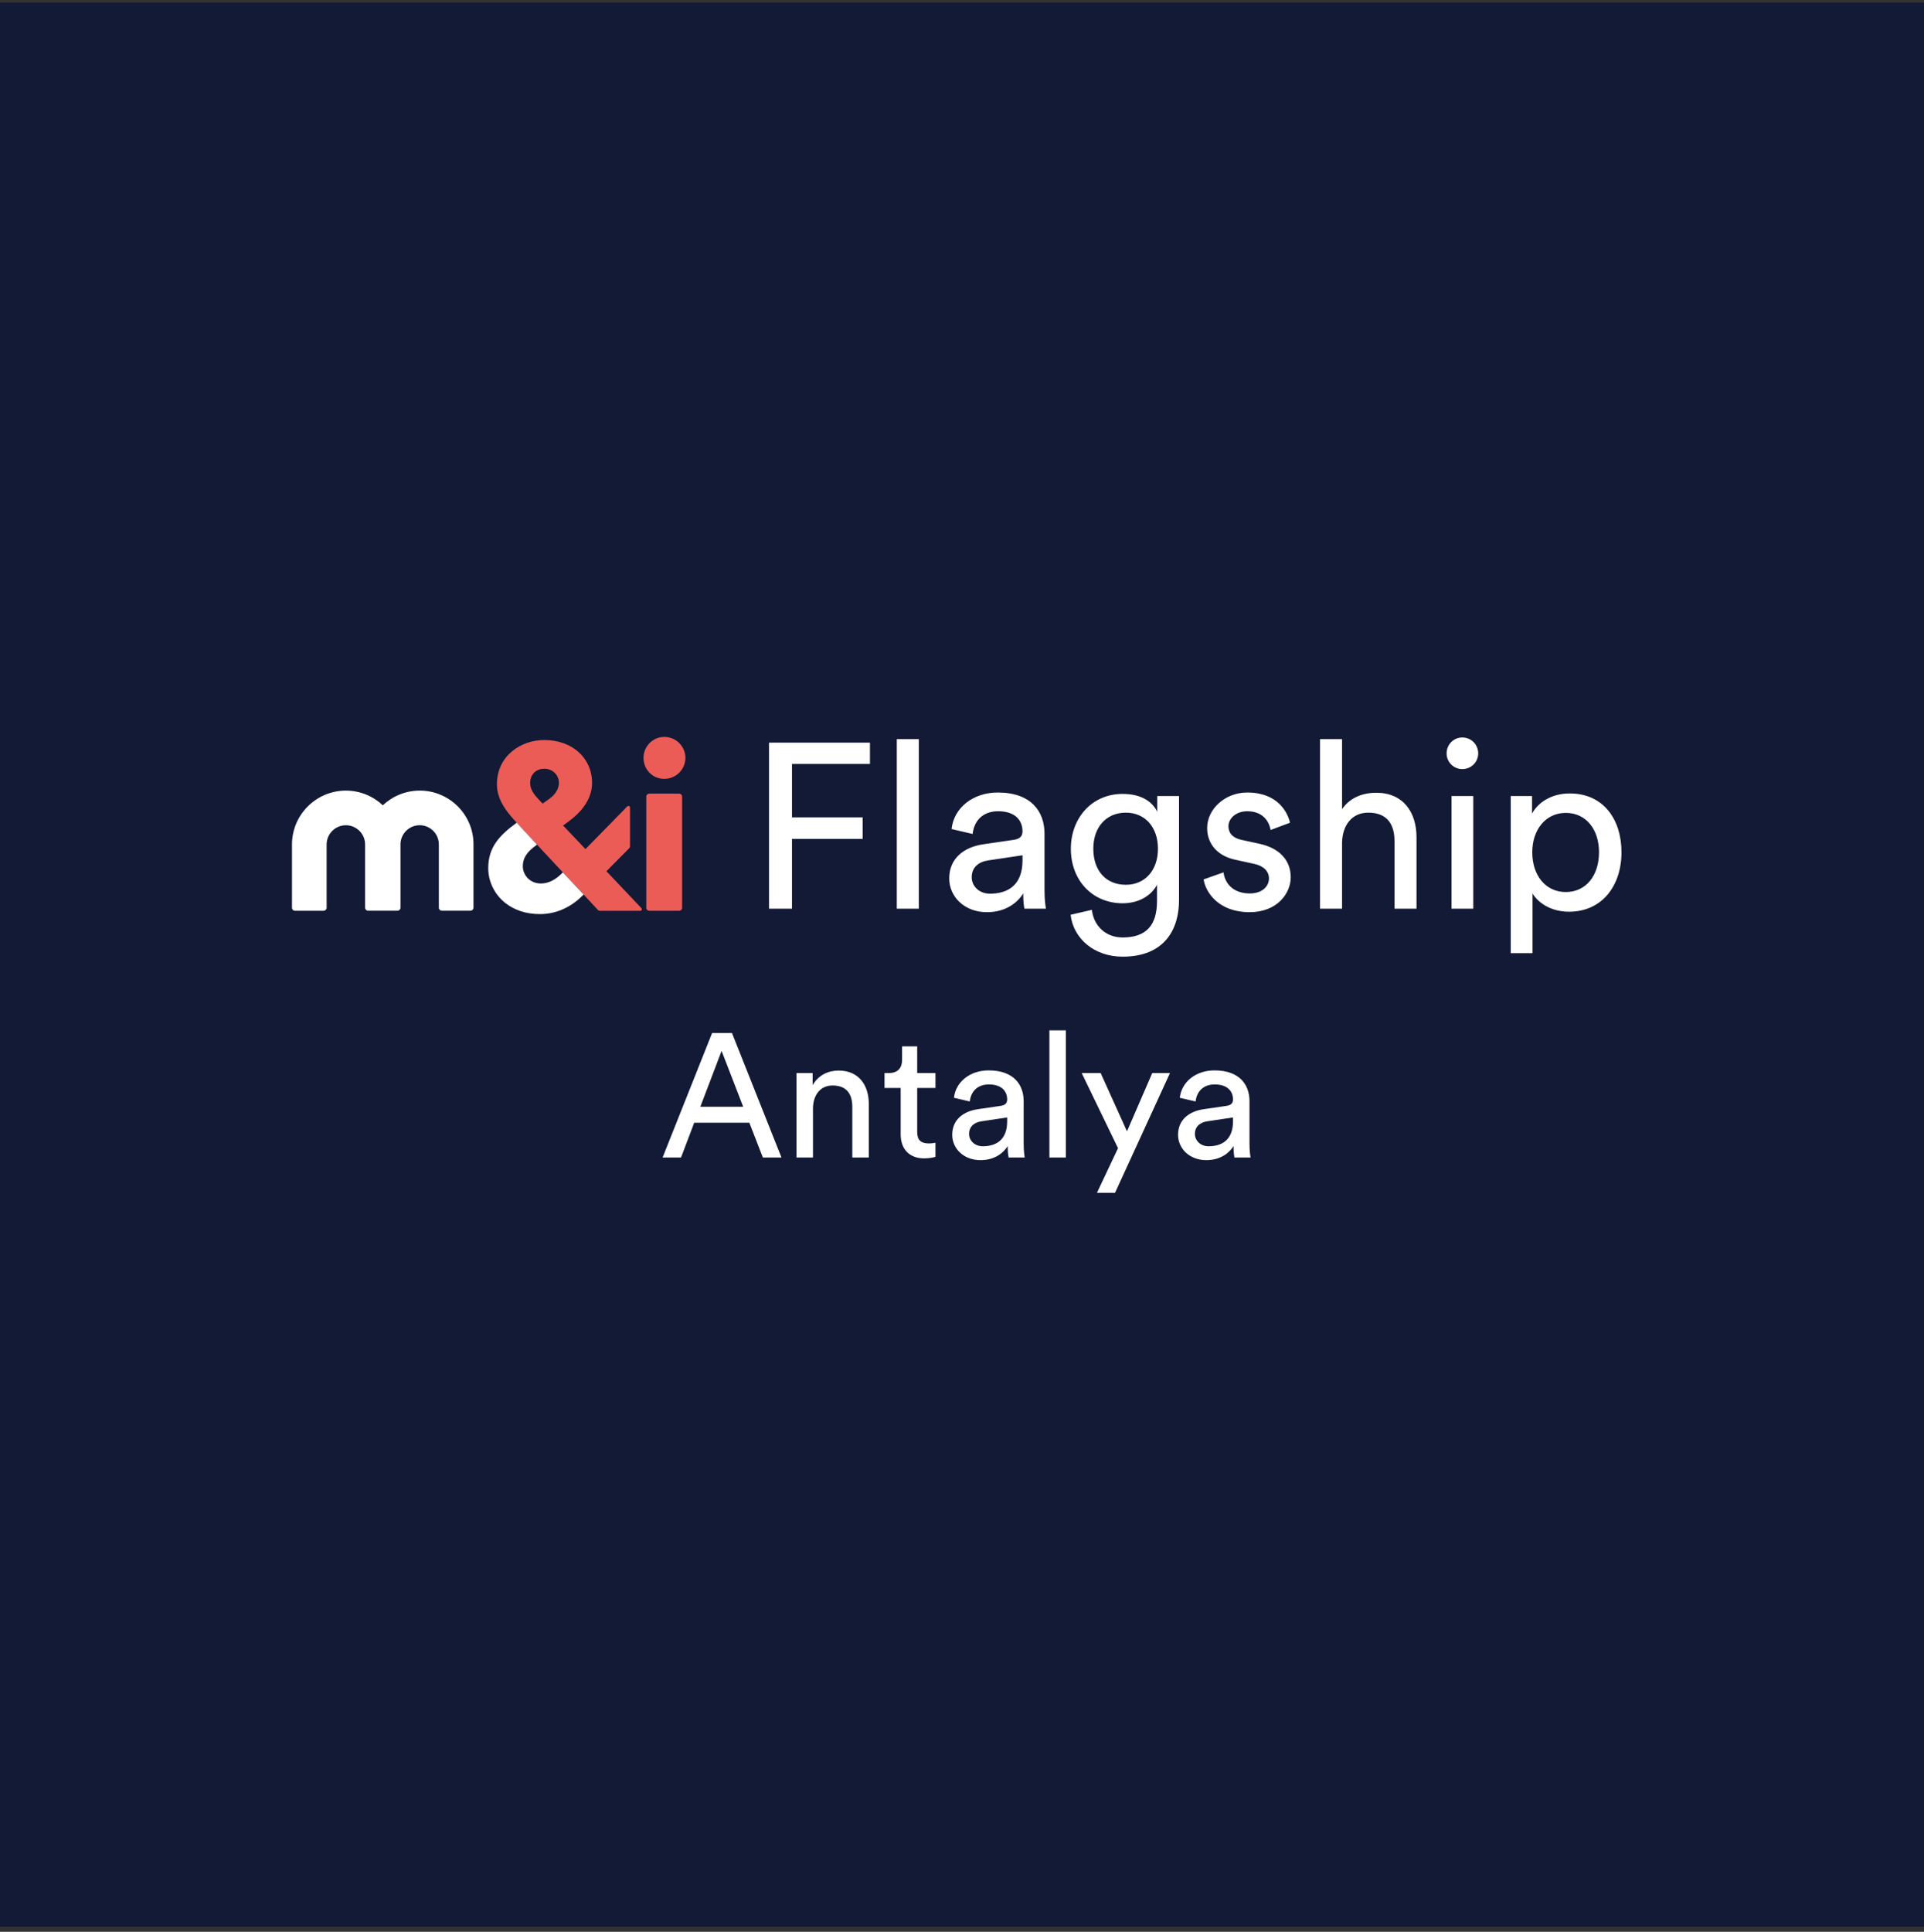 <svg xmlns="http://www.w3.org/2000/svg" width="256" height="257" viewBox="0 0 256 257" fill="none"><rect x="0" y="0" width="256" height="257" fill="#333333" stroke="none"/><rect x="256" y="256.325" width="256" height="256" transform="rotate(-180 256 256.325)" fill="#121A36"></rect><path d="M101.504 153.988L99.705 149.362H92.369L90.616 153.988H88.163L94.752 137.423H97.392L103.98 153.988H101.504ZM96.013 139.806L93.186 147.236H98.887L96.013 139.806ZM108.171 147.493V153.988H105.975V142.75H108.124V144.362C108.942 142.96 110.274 142.423 111.582 142.423C114.269 142.423 115.6 144.362 115.6 146.862V153.988H113.404V147.236C113.404 145.671 112.75 144.409 110.788 144.409C109.059 144.409 108.171 145.787 108.171 147.493ZM122.038 139.199V142.75H124.467V144.736H122.038V150.577C122.038 151.605 122.458 152.119 123.603 152.119C123.883 152.119 124.28 152.072 124.467 152.025V153.894C124.28 153.964 123.72 154.105 122.972 154.105C121.056 154.105 119.841 152.936 119.841 150.904V144.736H117.692V142.75H118.299C119.514 142.75 120.028 142.003 120.028 141.021V139.199H122.038ZM126.698 150.974C126.698 148.965 128.17 147.843 130.109 147.563L133.146 147.119C133.823 147.026 134.01 146.675 134.01 146.278C134.01 145.18 133.286 144.269 131.581 144.269C130.039 144.269 129.174 145.227 129.034 146.535L126.931 146.044C127.165 143.895 129.104 142.4 131.534 142.4C134.898 142.4 136.206 144.315 136.206 146.512V152.142C136.206 153.123 136.3 153.707 136.347 153.988H134.197C134.151 153.707 134.08 153.287 134.08 152.469C133.59 153.264 132.468 154.338 130.459 154.338C128.17 154.338 126.698 152.75 126.698 150.974ZM130.763 152.493C132.562 152.493 134.01 151.628 134.01 149.175V148.661L130.576 149.175C129.641 149.315 128.941 149.853 128.941 150.857C128.941 151.698 129.641 152.493 130.763 152.493ZM141.824 153.988H139.628V137.073H141.824V153.988ZM148.363 158.684H145.957L148.76 152.75L143.924 142.75H146.448L149.952 150.507L153.316 142.75H155.676L148.363 158.684ZM156.746 150.974C156.746 148.965 158.218 147.843 160.157 147.563L163.194 147.119C163.871 147.026 164.058 146.675 164.058 146.278C164.058 145.18 163.334 144.269 161.629 144.269C160.087 144.269 159.222 145.227 159.082 146.535L156.979 146.044C157.213 143.895 159.152 142.4 161.582 142.4C164.946 142.4 166.254 144.315 166.254 146.512V152.142C166.254 153.123 166.348 153.707 166.395 153.988H164.245C164.198 153.707 164.128 153.287 164.128 152.469C163.638 153.264 162.516 154.338 160.507 154.338C158.218 154.338 156.746 152.75 156.746 150.974ZM160.811 152.493C162.61 152.493 164.058 151.628 164.058 149.175V148.661L160.624 149.175C159.689 149.315 158.989 149.853 158.989 150.857C158.989 151.698 159.689 152.493 160.811 152.493Z" fill="white"></path><path d="M105.378 120.885H102.324V98.796H115.752V101.631H105.378V108.735H114.786V111.601H105.378V120.885ZM122.253 120.885H119.324V98.329H122.253V120.885ZM126.3 116.866C126.3 114.187 128.263 112.691 130.848 112.317L134.898 111.725C135.802 111.601 136.051 111.133 136.051 110.604C136.051 109.14 135.085 107.925 132.811 107.925C130.755 107.925 129.602 109.202 129.415 110.947L126.611 110.292C126.923 107.426 129.509 105.432 132.749 105.432C137.235 105.432 138.98 107.987 138.98 110.915V118.424C138.98 119.732 139.104 120.511 139.167 120.885H136.3C136.238 120.511 136.145 119.95 136.145 118.86C135.49 119.919 133.995 121.352 131.316 121.352C128.263 121.352 126.3 119.234 126.3 116.866ZM131.721 118.891C134.12 118.891 136.051 117.738 136.051 114.467V113.782L131.471 114.467C130.225 114.654 129.291 115.37 129.291 116.71C129.291 117.832 130.225 118.891 131.721 118.891ZM142.451 121.695L145.286 121.041C145.505 123.128 147.093 124.717 149.368 124.717C152.514 124.717 153.947 123.097 153.947 119.857V117.707C153.231 119.078 151.611 120.168 149.368 120.168C145.38 120.168 142.483 117.146 142.483 112.909C142.483 108.859 145.255 105.619 149.368 105.619C151.673 105.619 153.231 106.491 153.979 107.987V105.9H156.876V119.763C156.876 123.564 155.007 127.271 149.368 127.271C145.629 127.271 142.825 124.904 142.451 121.695ZM149.804 117.707C152.327 117.707 154.072 115.807 154.072 112.909C154.072 110.012 152.327 108.111 149.804 108.111C147.218 108.111 145.473 110.012 145.473 112.909C145.473 115.838 147.156 117.707 149.804 117.707ZM160.151 116.99L162.799 116.056C162.986 117.614 164.17 118.86 166.288 118.86C167.94 118.86 168.843 117.925 168.843 116.866C168.843 115.931 168.158 115.215 166.911 114.934L164.357 114.374C162.02 113.875 160.618 112.286 160.618 110.168C160.618 107.613 163.017 105.432 165.946 105.432C170.058 105.432 171.335 108.111 171.647 109.451L169.061 110.417C168.937 109.638 168.313 107.925 165.946 107.925C164.45 107.925 163.453 108.89 163.453 109.918C163.453 110.822 164.014 111.476 165.167 111.725L167.597 112.255C170.307 112.847 171.74 114.498 171.74 116.71C171.74 118.829 169.965 121.352 166.257 121.352C162.145 121.352 160.4 118.704 160.151 116.99ZM178.568 112.068V120.885H175.639V98.329H178.568V107.644C179.658 106.055 181.403 105.463 183.116 105.463C186.699 105.463 188.475 108.049 188.475 111.383V120.885H185.546V111.881C185.546 109.794 184.674 108.111 182.057 108.111C179.814 108.111 178.63 109.856 178.568 112.068ZM196.031 120.885H193.133V105.9H196.031V120.885ZM192.479 100.229C192.479 99.046 193.414 98.111 194.566 98.111C195.75 98.111 196.685 99.046 196.685 100.229C196.685 101.382 195.75 102.317 194.566 102.317C193.414 102.317 192.479 101.382 192.479 100.229ZM203.91 126.804H201.013V105.9H203.848V108.236C204.658 106.741 206.434 105.557 208.864 105.557C213.35 105.557 215.749 109.015 215.749 113.377C215.749 117.832 213.163 121.29 208.77 121.29C206.465 121.29 204.72 120.199 203.91 118.86V126.804ZM212.758 113.377C212.758 110.386 211.076 108.143 208.334 108.143C205.655 108.143 203.879 110.386 203.879 113.377C203.879 116.461 205.655 118.673 208.334 118.673C211.045 118.673 212.758 116.461 212.758 113.377Z" fill="white"></path><g clip-path="url(#clip0_2365_226)"><path d="M88.379 98.035C89.947 98.035 91.199 99.29 91.199 100.825C91.199 102.36 89.947 103.615 88.379 103.615C86.812 103.615 85.622 102.362 85.622 100.825C85.622 99.287 86.874 98.035 88.379 98.035Z" fill="#EB5C56"></path><path d="M68.752 109.447L71.447 112.362L74.895 116.06L77.652 119.005M77.652 119.005L79.537 121.039C79.611 121.121 79.722 121.17 79.831 121.17H85.199C85.378 121.17 85.468 120.955 85.348 120.825L80.689 115.902L83.71 112.854C83.783 112.781 83.827 112.677 83.827 112.572V107.432C83.827 107.239 83.596 107.146 83.46 107.282L77.902 112.96L74.924 109.825L75.644 109.293C77.277 108.103 78.779 106.378 78.779 104.153C78.779 100.8 76.085 98.448 72.417 98.448C69.315 98.448 66.117 100.548 66.117 104.34C66.117 106.348 67.37 107.942 68.437 109.105L68.75 109.45M73.077 106.283L72.2 106.907L71.667 106.345C71.135 105.783 70.54 105.063 70.54 104.183C70.54 102.868 71.48 102.27 72.422 102.27C73.517 102.27 74.368 103.085 74.368 104.153C74.359 104.873 73.985 105.622 73.077 106.285V106.283Z" fill="#EB5C56"></path><path d="M77.651 119.005L74.894 116.06C74.565 116.399 74.234 116.685 73.889 116.913C73.283 117.315 72.647 117.535 71.949 117.535C71.132 117.535 70.474 117.171 70.058 116.644C69.741 116.242 69.567 115.747 69.567 115.247C69.567 114.028 70.254 113.24 71.292 112.49L71.449 112.365L68.754 109.45C66.372 111.175 64.965 112.773 64.965 115.497C64.965 117.239 65.763 118.967 67.249 120.14C68.388 121.037 69.928 121.607 71.827 121.607C73.09 121.607 74.237 121.311 75.261 120.789C76.149 120.344 76.948 119.733 77.654 119.005H77.651Z" fill="white"></path><path d="M55.845 105.179C53.949 105.179 52.218 105.924 50.936 107.133C49.654 105.924 47.923 105.179 46.022 105.179C42.069 105.179 38.852 108.393 38.85 112.346V120.765C38.85 120.985 39.029 121.164 39.249 121.164H43.06C43.28 121.164 43.46 120.985 43.46 120.765V112.346C43.46 110.933 44.606 109.787 46.019 109.787C47.431 109.787 48.578 110.933 48.578 112.341V120.759C48.578 120.979 48.757 121.159 48.977 121.159H52.889C53.109 121.159 53.288 120.979 53.288 120.759V112.335C53.288 110.931 54.432 109.784 55.839 109.784C57.247 109.784 58.39 110.928 58.39 112.335V120.759C58.39 120.979 58.57 121.159 58.79 121.159H62.601C62.821 121.159 63.001 120.979 63.001 120.751V112.332C63.011 108.388 59.8 105.177 55.85 105.177L55.845 105.179Z" fill="white"></path><path d="M85.991 120.775V105.972C85.991 105.758 86.162 105.584 86.38 105.584H90.37C90.585 105.584 90.759 105.755 90.759 105.972V120.775C90.759 120.99 90.588 121.164 90.37 121.164H86.38C86.165 121.164 85.991 120.993 85.991 120.775Z" fill="#EB5C56"></path></g><defs><clipPath id="clip0_2365_226"><rect width="52.349" height="23.572" fill="white" transform="translate(38.85 98.035)"></rect></clipPath></defs></svg>